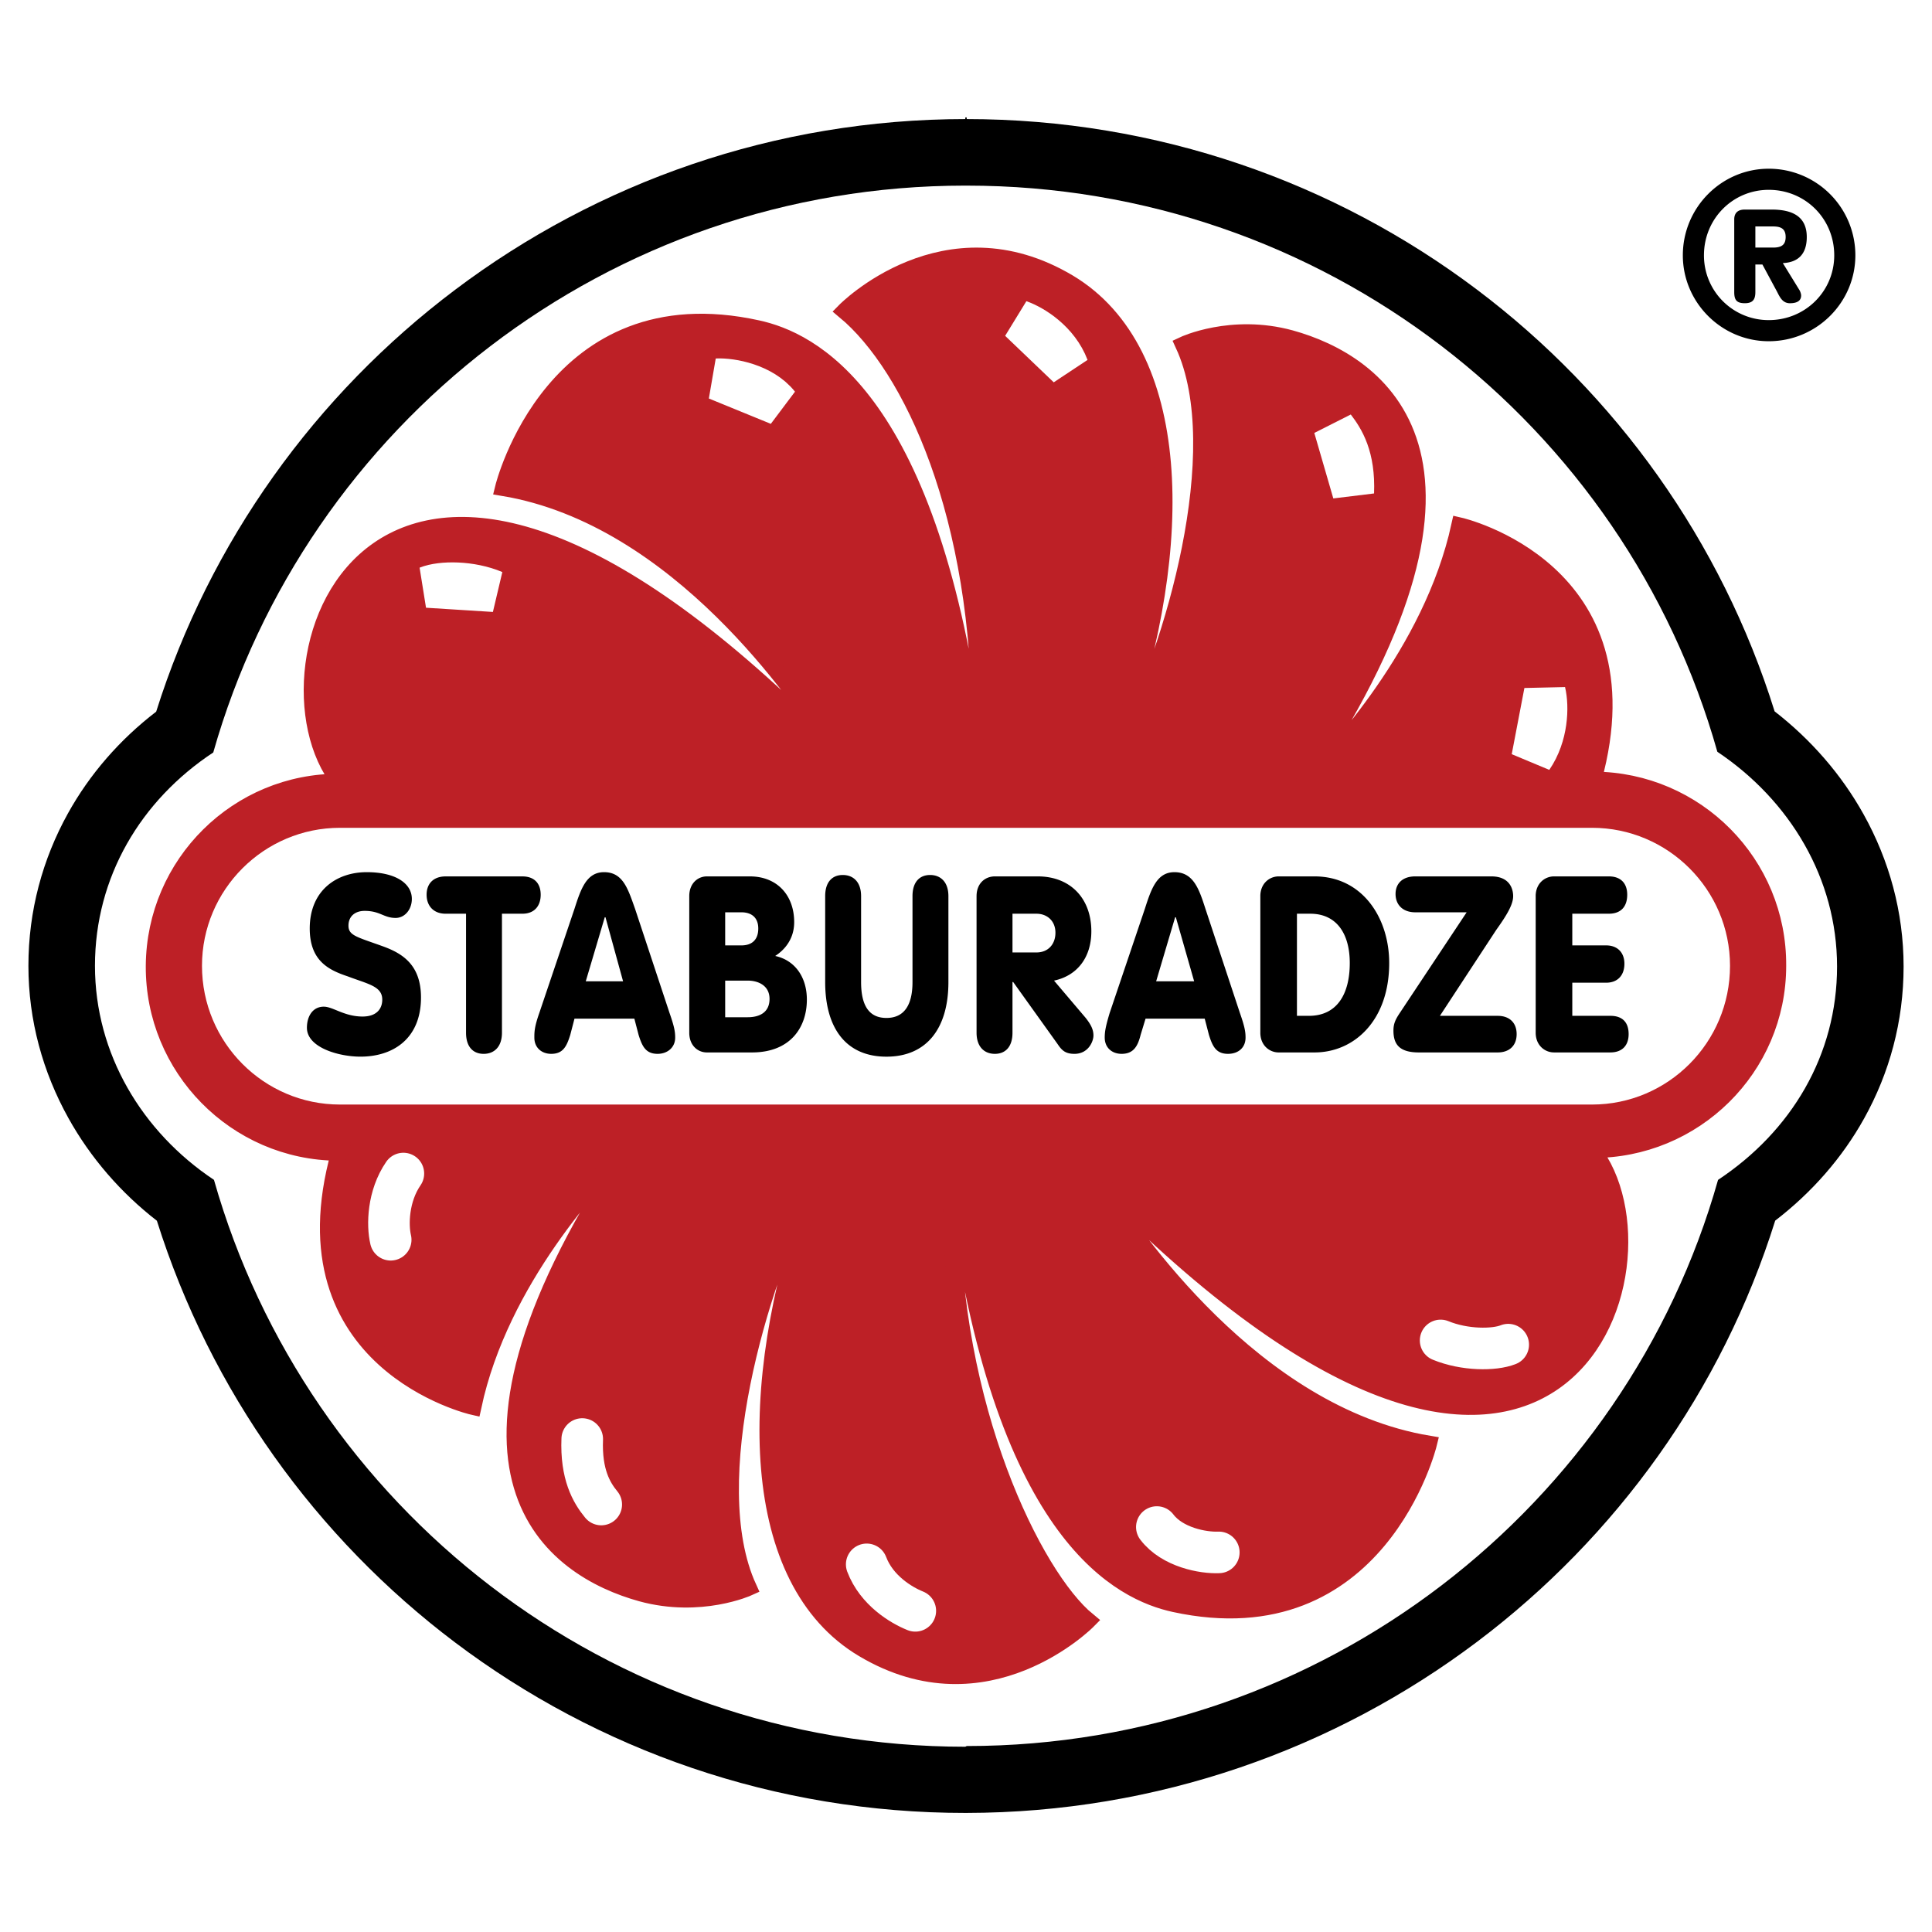<?xml version="1.0" encoding="UTF-8"?> <svg xmlns="http://www.w3.org/2000/svg" width="2500" height="2500" viewBox="0 0 192.756 192.756"><path fill-rule="evenodd" clip-rule="evenodd" fill="#fff" d="M0 0h192.756v192.756H0V0z"></path><path d="M96.449 18.519c35.62 0 65.688 23.816 74.891 56.485 7.236 4.847 11.943 12.646 11.943 21.427 0 8.853-4.568 16.44-11.873 21.286-9.203 32.6-39.412 56.486-74.961 56.486l-.141.07c-35.619 0-65.688-23.887-74.961-56.557-7.166-4.775-11.873-12.574-11.873-21.356 0-8.852 4.567-16.51 11.803-21.287C30.55 42.404 60.69 18.518 96.309 18.518h.14v.001z" fill-rule="evenodd" clip-rule="evenodd" fill="#fff"></path><path fill="none" stroke="#000" stroke-width="13.608" stroke-miterlimit="2.613" d="M96.449 174.203l-.141.07"></path><path d="M96.378 180.877c-19.118.018-36.766-6.307-50.951-16.992-13.881-10.457-24.427-25.11-29.774-42.09-3.607-2.799-6.628-6.285-8.835-10.256-2.543-4.574-3.983-9.736-3.983-15.179 0-5.484 1.41-10.639 3.941-15.204 2.177-3.926 5.175-7.366 8.806-10.153 5.342-16.963 15.911-31.614 29.82-42.088 14.204-10.697 31.867-17.036 50.977-17.036 19.133 0 36.792 6.326 50.971 17.011 13.873 10.453 24.4 25.097 29.703 42.082 3.641 2.827 6.672 6.313 8.873 10.264 2.555 4.583 3.996 9.748 3.996 15.195 0 5.487-1.408 10.62-3.945 15.171-2.189 3.926-5.205 7.367-8.865 10.18-5.309 16.938-15.861 31.564-29.744 42.021-14.206 10.701-31.888 17.054-50.99 17.074z"></path><path fill="none" stroke="#000" stroke-width="13.608" stroke-miterlimit="2.613" d="M96.308 18.519h.141"></path><path d="M96.449 18.519c35.62 0 65.688 23.816 74.891 56.485 7.236 4.847 11.943 12.646 11.943 21.427 0 8.853-4.568 16.44-11.873 21.286-9.203 32.6-39.412 56.486-74.961 56.486l-.141.07c-35.619 0-65.688-23.887-74.961-56.557-7.166-4.775-11.873-12.574-11.873-21.356 0-8.852 4.567-16.51 11.803-21.287C30.55 42.404 60.69 18.518 96.309 18.518h.14v.001z" fill-rule="evenodd" clip-rule="evenodd" fill="#fff"></path><path d="M33.852 115.049C28.021 135.984 47.2 140.34 47.2 140.34c2.74-12.857 12.505-22.832 14.542-25.15.211-.211.633 0 .633 0-21.006 32.105-7.025 41.379 1.615 43.768 5.902 1.615 10.679-.562 10.679-.562-4.847-10.607 1.265-30.701 5.761-39.342.21-.422.703-.211.562.211-6.674 19.18-6.323 38.43 5.128 45.244 12.365 7.377 22.412-2.811 22.412-2.811-5.41-4.426-13.701-21.428-13.56-41.732 0-.42.632-.209.632 0 4.637 33.582 16.439 38.922 21.568 40.047 20.373 4.426 25.361-15.949 25.361-15.949-17.633-2.949-29.787-21.357-32.316-25.08-.211-.281.352-.352.422-.281 45.033 45.244 57.256 7.236 48.193-4.004 10.188.07 18.547-8.15 18.547-18.337.07-10.187-8.148-18.477-18.336-18.547l-.07-.07c5.762-20.936-13.348-25.292-13.348-25.292-2.811 12.786-12.576 22.833-14.613 25.151-.211.141-.633-.07-.633-.07 21.076-32.036 7.025-41.38-1.615-43.768-5.902-1.616-10.678.632-10.678.632 4.846 10.538-1.195 30.631-5.762 39.272-.211.421-.633.21-.562-.141 6.674-19.25 6.324-38.429-5.129-45.314-12.364-7.377-22.34 2.81-22.34 2.81 6.674 5.55 13.629 20.444 13.489 41.801 0 .351-.633.14-.633-.07-4.635-33.512-16.438-38.852-21.566-39.976-20.374-4.496-25.362 15.877-25.362 15.877 17.634 2.951 29.788 21.428 32.317 25.151.211.211-.351.281-.421.211-45.033-45.244-57.257-7.166-48.194 4.005-10.187-.07-18.477 8.149-18.547 18.336-.07 10.187 8.149 18.548 18.336 18.618l.14.071z" fill-rule="evenodd" clip-rule="evenodd" fill="#bd2026" stroke="#bd2026" stroke-width="1.66" stroke-miterlimit="2.613"></path><path d="M42.634 58.563c1.405-.562 4.356-.562 6.674.421l-6.674-.421zM71.508 37.838c1.476-.07 4.566.492 6.183 2.529l-6.183-2.529zM101.717 32.007c1.406.492 3.865 2.038 4.848 4.637l-4.848-4.637zM133.121 42.616c.914 1.194 2.037 2.951 1.896 6.534l-1.896-6.534zM154.127 69.031c.352 1.476.281 4.356-1.264 6.604l1.264-6.604z" fill-rule="evenodd" clip-rule="evenodd" fill="#fff" stroke="#fff" stroke-width="4.149" stroke-miterlimit="2.613"></path><path d="M150.475 134.156c-1.406.562-4.355.562-6.744-.42M121.6 154.883c-1.545.07-4.637-.492-6.182-2.529m-24.098 8.359c-1.405-.561-3.864-2.037-4.848-4.637m-26.485-5.971c-.984-1.195-2.038-3.021-1.897-6.533m-19.11-19.883c-.351-1.475-.281-4.355 1.265-6.604" fill="none" stroke="#fff" stroke-width="4.149" stroke-linecap="round" stroke-miterlimit="2.613"></path><path d="M158.834 110.201c7.588 0 13.77-6.184 13.77-13.841 0-7.587-6.182-13.77-13.77-13.77H33.922c-7.588 0-13.77 6.182-13.77 13.77 0 7.657 6.182 13.841 13.77 13.841h124.912z" fill-rule="evenodd" clip-rule="evenodd" fill="#fff"></path><path d="M32.307 100.436c.913 0 2.037.984 3.864.984 1.405 0 1.967-.773 1.967-1.688 0-1.334-1.405-1.545-3.442-2.318-1.896-.633-3.793-1.545-3.793-4.777 0-3.794 2.669-5.621 5.69-5.621 2.88 0 4.497 1.124 4.497 2.67 0 1.053-.703 1.896-1.616 1.896-1.194 0-1.545-.703-3.091-.703-.983 0-1.616.562-1.616 1.476 0 .983.843 1.124 3.372 2.037 1.967.703 3.864 1.828 3.864 5.128 0 4.074-2.74 5.902-6.042 5.902-2.178 0-5.339-.914-5.339-2.881-.002-1.121.56-2.105 1.685-2.105zM46.498 91.162H44.46c-1.194 0-1.897-.773-1.897-1.896 0-1.125.703-1.827 1.897-1.827h7.658c1.194 0 1.827.703 1.827 1.827s-.632 1.896-1.827 1.896H50.08v11.874c0 1.404-.772 2.107-1.826 2.107s-1.757-.703-1.757-2.107V91.162h.001zM57.317 90.669c.632-1.967 1.194-3.653 2.951-3.653 1.897 0 2.389 1.686 3.091 3.653l3.442 10.399c.492 1.404.562 1.896.562 2.457 0 .984-.773 1.617-1.756 1.617-1.194 0-1.546-.773-1.896-1.896l-.422-1.617h-5.972l-.421 1.617c-.351 1.123-.703 1.896-1.897 1.896-.983 0-1.686-.633-1.686-1.617 0-.561 0-1.053.492-2.457l3.512-10.399zm3.091.844h-.07l-1.897 6.394h3.724l-1.757-6.394zM68.768 89.405c0-1.265.843-1.967 1.757-1.967h4.285c2.74 0 4.426 1.897 4.426 4.566 0 1.827-1.125 2.881-1.897 3.373 1.967.421 3.162 2.107 3.162 4.355 0 2.74-1.616 5.27-5.48 5.27h-4.496c-.914 0-1.757-.703-1.757-1.967v-13.63zm3.583 4.918h1.616c1.054 0 1.686-.562 1.686-1.686 0-1.054-.632-1.616-1.686-1.616h-1.616v3.302zm0 7.167h2.248c1.194 0 2.178-.492 2.178-1.828 0-1.334-1.124-1.826-2.178-1.826h-2.248v3.654zM85.911 97.977c0 2.318.772 3.584 2.529 3.584s2.6-1.266 2.6-3.584v-8.571c0-1.405.703-2.108 1.756-2.108s1.827.703 1.827 2.108v8.571c0 4.637-2.178 7.447-6.183 7.447s-6.112-2.811-6.112-7.447v-8.571c0-1.405.702-2.108 1.756-2.108 1.053 0 1.827.703 1.827 2.108v8.571zM97.432 89.405c0-1.265.844-1.967 1.826-1.967h4.287c3.23 0 5.338 2.178 5.338 5.48 0 2.6-1.404 4.426-3.723 4.918l3.162 3.725c.49.631.771 1.123.771 1.756 0 .561-.492 1.826-1.896 1.826-.912 0-1.264-.352-1.686-.984l-4.426-6.182h-.07v5.059c0 1.404-.703 2.107-1.758 2.107-1.053 0-1.826-.703-1.826-2.107V89.405h.001zm3.584 5.621h2.389c1.193 0 1.896-.844 1.896-1.967 0-1.194-.844-1.897-1.896-1.897h-2.389v3.864zM114.223 90.669c.633-1.967 1.195-3.653 2.951-3.653 1.896 0 2.459 1.686 3.092 3.653l3.441 10.399c.492 1.404.562 1.896.562 2.457 0 .984-.703 1.617-1.756 1.617-1.195 0-1.547-.773-1.898-1.896l-.42-1.617h-5.902l-.492 1.617c-.281 1.123-.701 1.896-1.896 1.896-.982 0-1.686-.633-1.686-1.617 0-.561.07-1.053.492-2.457l3.512-10.399zm3.091.844h-.07l-1.896 6.394h3.793l-1.827-6.394zM125.744 89.405c0-1.265.914-1.967 1.828-1.967h3.582c4.777 0 7.447 4.145 7.447 8.642 0 5.76-3.514 8.922-7.447 8.922h-3.582c-.914 0-1.828-.703-1.828-1.967v-13.63zm3.654 11.945h1.193c2.811 0 4.076-2.18 4.076-5.27 0-2.952-1.336-4.918-3.936-4.918h-1.334v10.188h.001zM149.42 101.35c1.195 0 1.896.701 1.896 1.826 0 1.123-.701 1.826-1.896 1.826h-7.867c-1.969 0-2.529-.844-2.529-2.178 0-.703.211-1.125.631-1.756l6.674-10.047h-5.127c-1.266 0-1.967-.773-1.967-1.826 0-1.054.701-1.757 1.967-1.757h7.588c1.896 0 2.178 1.335 2.178 1.967 0 .843-.633 1.897-1.688 3.373l-5.619 8.572h5.759zM153.215 89.405c0-1.265.912-1.967 1.826-1.967h5.479c1.195 0 1.828.703 1.828 1.827 0 1.194-.633 1.896-1.828 1.896h-3.652v3.161h3.373c1.123 0 1.826.703 1.826 1.828 0 1.193-.703 1.896-1.826 1.896h-3.373v3.303h3.793c1.195 0 1.828.631 1.828 1.826 0 1.123-.633 1.826-1.828 1.826h-5.619c-.914 0-1.826-.703-1.826-1.967V89.405h-.001zM175.133 29.127c0 .703-.211 1.125-1.053 1.125-.844 0-1.055-.352-1.055-1.125v-7.236c0-.492.211-.983 1.055-.983h2.668c1.896 0 3.514.562 3.514 2.74 0 1.687-.844 2.529-2.389 2.6l1.686 2.74c.07.141.141.352.141.492 0 .492-.352.773-1.123.773-.703 0-.984-.562-1.266-1.125l-1.475-2.74h-.703v2.739zm1.756-4.426c.773 0 1.266-.21 1.266-1.054 0-.843-.492-1.054-1.266-1.054h-1.756V24.7h1.756v.001zm-.422-7.868c-4.705 0-8.57 3.864-8.57 8.641 0 4.708 3.865 8.571 8.57 8.571 4.779 0 8.643-3.864 8.643-8.571a8.636 8.636 0 0 0-8.643-8.641zm0 15.104c3.654 0 6.535-2.88 6.535-6.463 0-3.653-2.881-6.534-6.535-6.534-3.582 0-6.463 2.881-6.463 6.534a6.446 6.446 0 0 0 6.463 6.463z" fill-rule="evenodd" clip-rule="evenodd"></path></svg> 